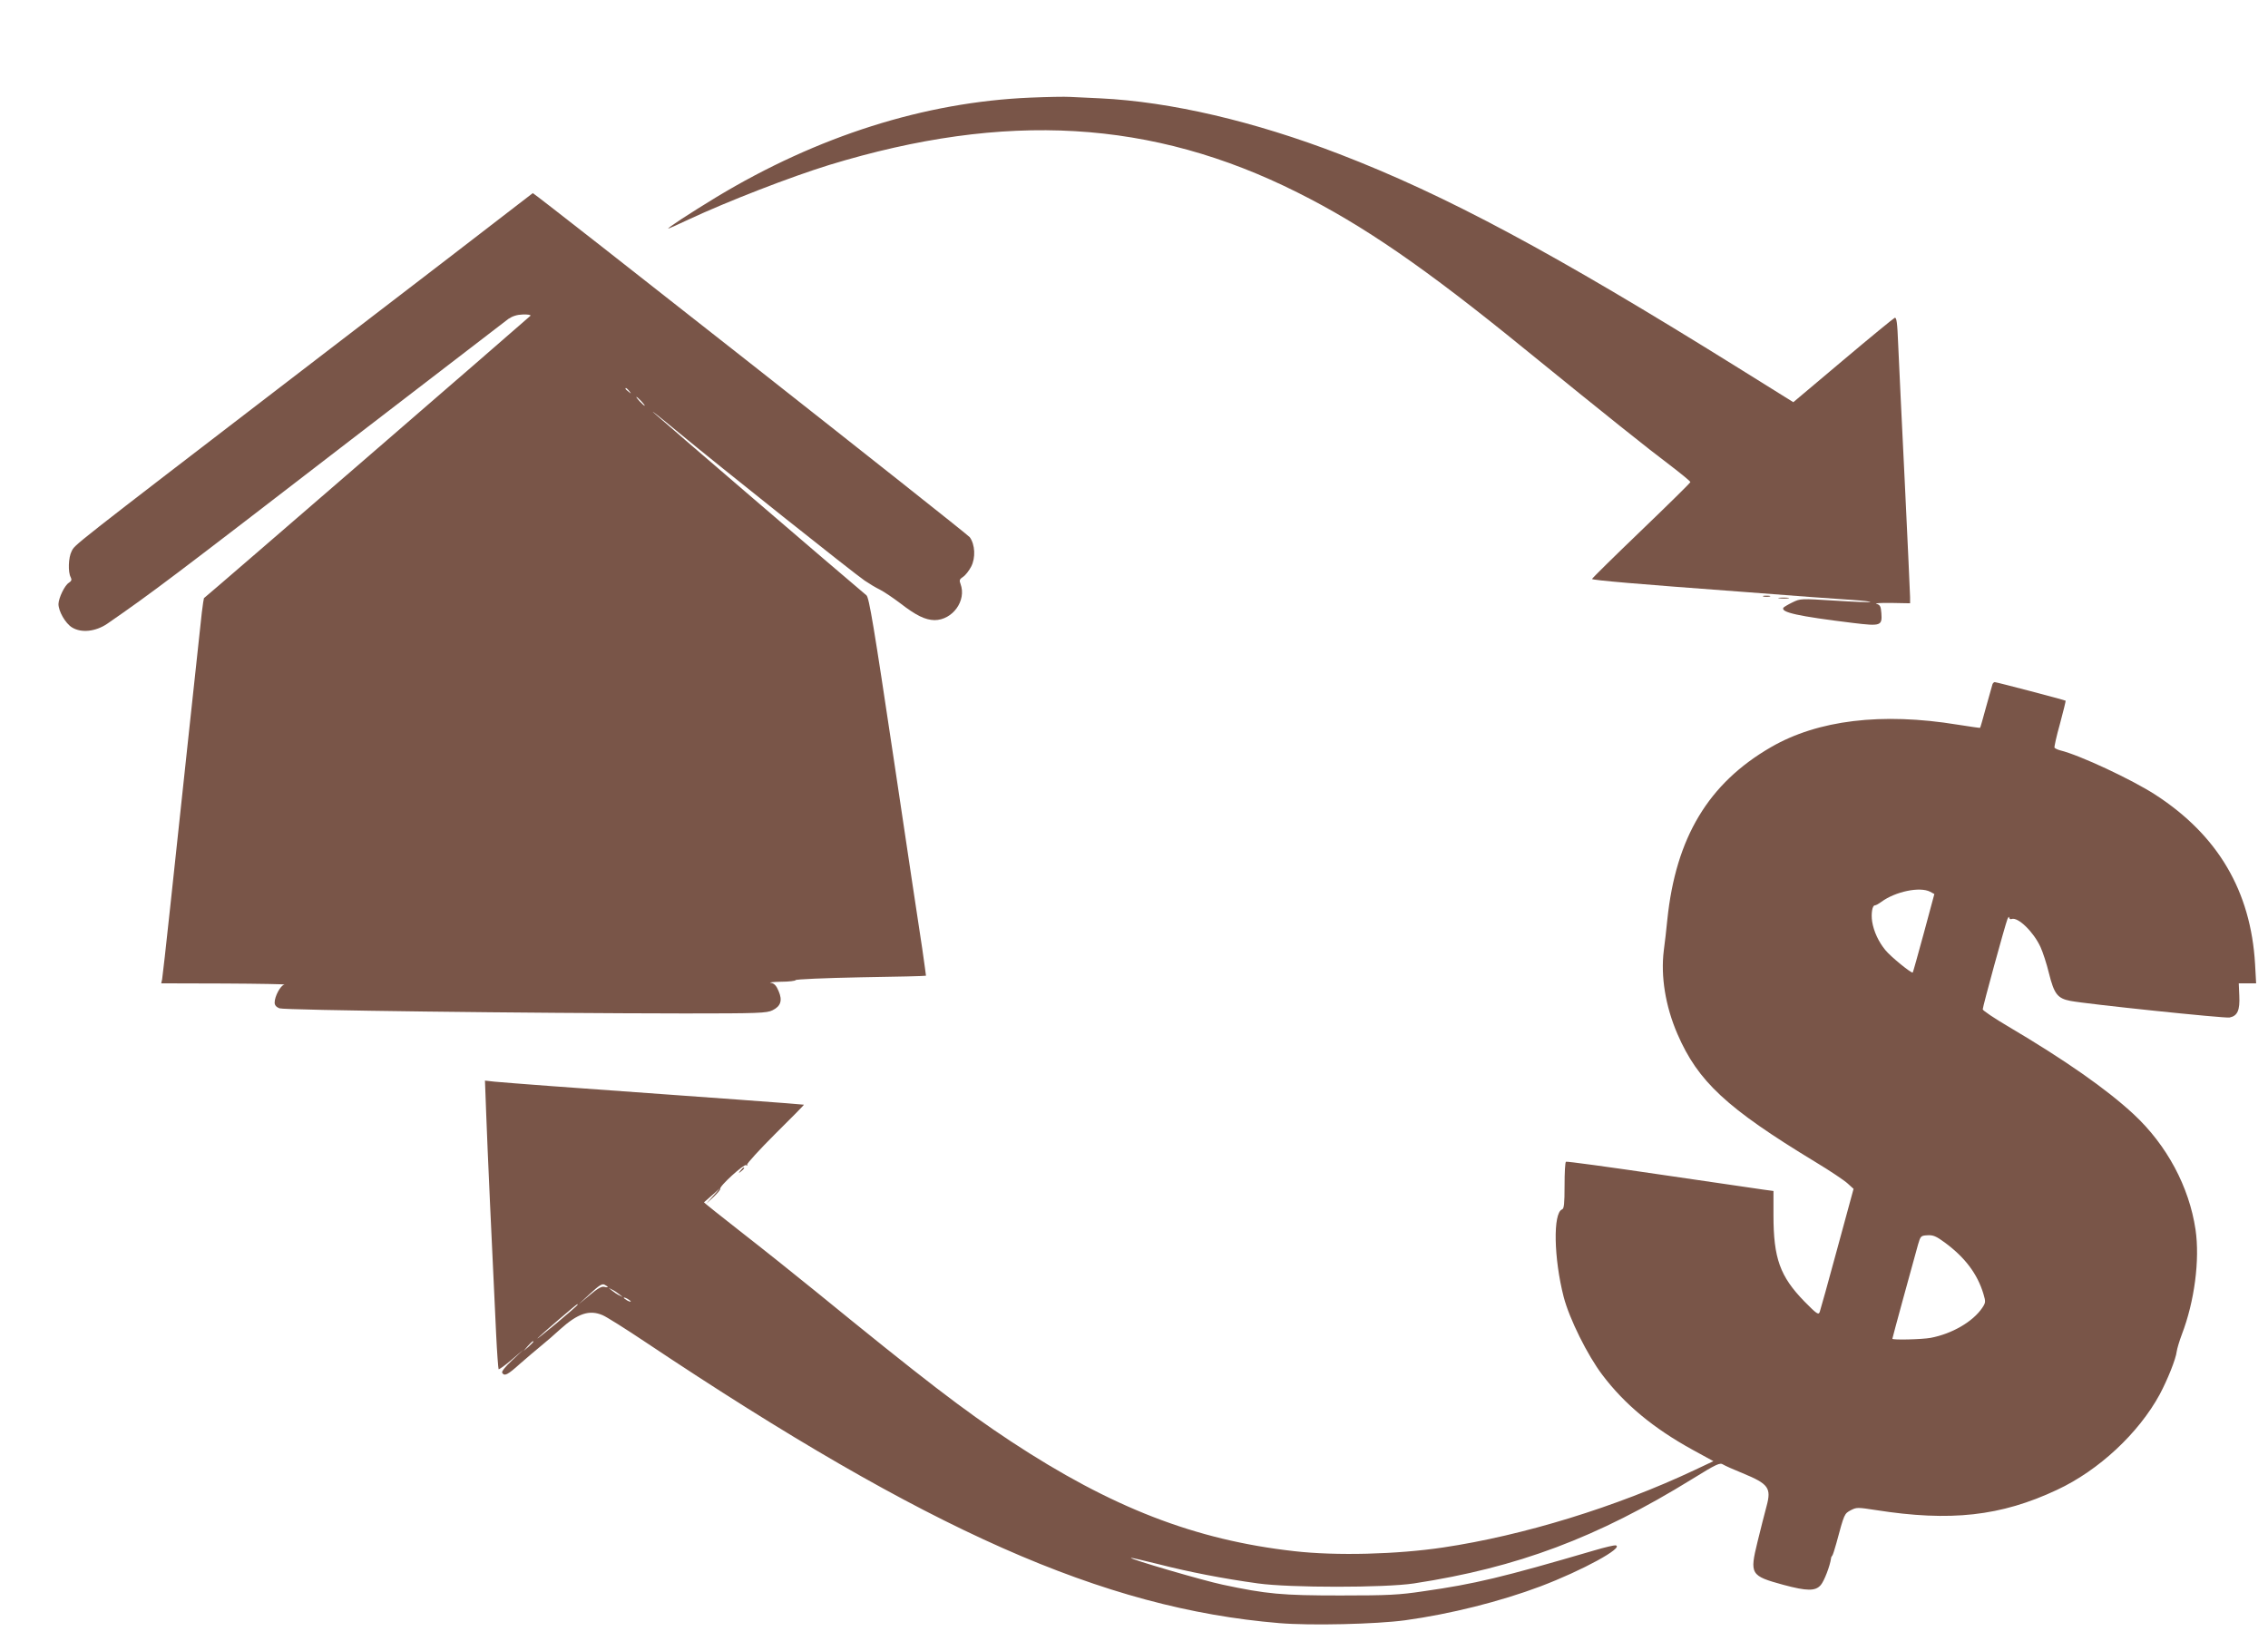 <?xml version="1.0" standalone="no"?>
<!DOCTYPE svg PUBLIC "-//W3C//DTD SVG 20010904//EN"
 "http://www.w3.org/TR/2001/REC-SVG-20010904/DTD/svg10.dtd">
<svg version="1.0" xmlns="http://www.w3.org/2000/svg"
 width="1280pt" height="932pt" viewBox="0 0 1280 932"
 preserveAspectRatio="xMidYMid meet">
<g transform="translate(0,932) scale(0.1,-0.1)"
fill="#795548" stroke="none">
<path d="M5815 8769 c-596 -25 -1201 -217 -1771 -561 -148 -90 -283 -178 -272
-178 3 0 55 23 114 51 223 104 574 240 794 308 996 304 1822 256 2642 -155
372 -186 721 -426 1283 -884 464 -377 698 -564 818 -654 64 -49 117 -92 117
-97 0 -4 -126 -128 -280 -276 -153 -147 -277 -269 -275 -271 7 -7 249 -28 845
-72 151 -11 329 -25 395 -30 66 -5 169 -12 228 -16 59 -4 105 -9 103 -12 -3
-2 -93 1 -200 8 -193 12 -195 12 -240 -10 -25 -12 -48 -26 -51 -30 -16 -26 82
-48 393 -86 157 -19 165 -16 160 55 -3 39 -7 47 -28 53 -14 3 23 6 83 5 l107
-2 0 35 c0 19 -14 312 -30 650 -17 338 -33 686 -37 773 -5 127 -9 157 -20 153
-7 -3 -139 -111 -293 -241 l-279 -235 -308 192 c-1045 651 -1653 977 -2253
1208 -480 185 -954 296 -1351 315 -63 3 -139 7 -169 8 -30 2 -131 0 -225 -4z"/>
<path d="M2925 8167 c-44 -35 -595 -458 -1225 -941 -1332 -1022 -1275 -978
-1296 -1018 -18 -34 -21 -117 -5 -146 7 -14 5 -21 -10 -31 -24 -14 -58 -86
-59 -120 0 -41 39 -109 76 -132 53 -33 134 -24 200 21 257 178 355 252 1379
1041 468 360 865 665 884 679 24 16 49 24 82 25 26 1 46 -2 43 -7 -3 -5 -1814
-1572 -1843 -1594 -1 -2 -7 -38 -12 -81 -13 -115 -132 -1230 -179 -1668 -22
-209 -43 -390 -45 -402 l-5 -23 357 -1 c197 -1 349 -4 338 -6 -22 -5 -55 -66
-55 -102 0 -14 9 -25 27 -32 28 -11 1417 -28 2288 -29 418 0 463 2 495 18 47
23 57 56 34 109 -13 31 -25 43 -44 46 -14 2 12 5 58 6 45 0 82 5 82 9 0 5 165
12 367 16 202 3 368 7 369 9 0 1 -9 70 -21 152 -13 83 -85 562 -160 1065 -113
755 -140 918 -155 930 -143 120 -1167 999 -1200 1030 -25 23 36 -25 135 -107
234 -194 997 -801 1055 -840 25 -17 63 -40 86 -51 22 -11 74 -46 115 -77 89
-69 141 -94 193 -95 102 0 182 110 147 204 -8 20 -6 27 14 40 14 9 34 35 46
58 26 50 22 125 -8 166 -15 21 -2457 1943 -2466 1942 -1 -1 -38 -29 -82 -63z
m626 -1054 c13 -16 12 -17 -3 -4 -10 7 -18 15 -18 17 0 8 8 3 21 -13z m69 -58
c13 -14 21 -25 18 -25 -2 0 -15 11 -28 25 -13 14 -21 25 -18 25 2 0 15 -11 28
-25z"/>
<path d="M9953 5953 c9 -2 25 -2 35 0 9 3 1 5 -18 5 -19 0 -27 -2 -17 -5z"/>
<path d="M10043 5943 c15 -2 37 -2 50 0 12 2 0 4 -28 4 -27 0 -38 -2 -22 -4z"/>
<path d="M11245 5458 c-2 -7 -18 -65 -36 -128 -17 -63 -32 -116 -34 -118 -1
-1 -58 7 -127 18 -428 70 -789 26 -1053 -127 -353 -204 -537 -510 -585 -973
-5 -52 -14 -131 -20 -175 -18 -145 9 -314 77 -471 116 -268 277 -418 778 -722
83 -50 165 -105 183 -122 l33 -30 -92 -338 c-50 -185 -95 -346 -99 -357 -7
-18 -17 -11 -87 60 -137 141 -174 243 -174 486 l0 137 -52 7 c-29 4 -290 42
-582 85 -291 43 -533 76 -537 73 -5 -2 -8 -63 -8 -134 0 -103 -3 -131 -14
-135 -52 -20 -47 -276 9 -494 32 -123 134 -329 219 -441 125 -165 287 -300
509 -422 l117 -64 -108 -51 c-439 -207 -966 -369 -1417 -436 -261 -39 -604
-48 -840 -21 -561 63 -1032 246 -1600 620 -268 177 -488 346 -1105 849 -113
92 -301 242 -418 333 -117 91 -211 167 -209 167 1 1 22 19 47 41 l45 40 -40
-45 -40 -45 42 39 c23 22 40 42 38 46 -8 13 134 142 146 134 7 -4 9 -3 6 3 -3
5 68 83 158 173 91 90 164 164 162 165 -2 2 -532 41 -1427 105 -146 11 -289
22 -319 25 l-54 6 7 -188 c6 -174 34 -787 56 -1242 5 -106 12 -196 14 -199 3
-2 36 21 73 53 l68 58 -64 -60 c-39 -36 -61 -64 -57 -71 13 -21 30 -13 101 51
39 34 93 80 120 102 27 22 75 63 106 92 100 90 165 112 240 80 20 -8 130 -77
245 -154 1593 -1064 2580 -1501 3573 -1584 177 -15 548 -6 711 16 255 35 537
106 763 191 238 90 477 221 425 232 -8 1 -61 -11 -118 -28 -522 -153 -677
-190 -965 -231 -140 -21 -200 -24 -470 -24 -331 0 -416 8 -665 61 -109 23
-523 144 -517 151 2 2 73 -15 158 -36 168 -43 362 -81 559 -108 179 -25 715
-25 880 0 583 89 1034 258 1570 589 139 86 157 94 175 82 11 -7 61 -29 110
-49 146 -60 163 -83 135 -186 -11 -41 -34 -131 -51 -201 -45 -184 -40 -192
146 -243 134 -36 181 -36 211 -1 19 22 52 107 58 151 0 6 4 12 7 15 3 3 13 34
23 70 45 168 45 166 81 186 33 17 38 17 142 1 420 -66 705 -35 1022 114 236
110 461 320 580 539 44 83 91 199 96 243 2 15 15 59 29 96 71 185 102 420 77
591 -36 242 -162 477 -349 651 -154 143 -388 306 -704 493 -82 48 -148 93
-148 99 0 16 126 475 139 508 5 13 10 18 10 11 1 -8 7 -12 14 -9 36 13 124
-73 163 -158 13 -28 35 -95 48 -149 29 -116 48 -141 120 -155 92 -18 870 -99
899 -94 45 9 59 41 55 123 l-3 70 49 0 49 0 -6 109 c-24 411 -209 726 -562
955 -131 85 -427 224 -538 251 -15 4 -29 11 -32 15 -2 4 11 65 31 135 19 70
33 129 32 130 -4 4 -390 105 -400 105 -5 0 -11 -6 -13 -12z m-352 -1171 l24
-13 -59 -219 c-33 -121 -61 -222 -63 -224 -7 -6 -124 89 -154 126 -39 47 -66
106 -75 161 -7 46 1 92 15 92 6 0 22 9 37 20 79 58 217 87 275 57z m83 -1980
c114 -84 184 -177 218 -290 13 -44 13 -49 -7 -79 -53 -78 -170 -146 -291 -169
-49 -9 -216 -13 -216 -5 0 5 117 432 145 532 14 48 16 50 53 52 32 2 49 -5 98
-41z m-7546 -251 c0 -2 -9 -2 -20 1 -14 4 -39 -10 -82 -47 l-63 -52 65 60 c52
48 68 58 82 51 10 -5 18 -11 18 -13z m65 -41 l20 -16 -20 10 c-11 5 -29 17
-40 26 l-20 16 20 -10 c11 -5 29 -17 40 -26z m65 -41 c0 -2 -9 0 -20 6 -11 6
-20 13 -20 16 0 2 9 0 20 -6 11 -6 20 -13 20 -16z m-300 -18 c0 -3 -55 -51
-122 -107 -68 -56 -114 -93 -103 -81 18 19 217 190 223 191 1 1 2 -1 2 -3z
m-250 -209 c0 -2 -12 -14 -27 -28 l-28 -24 24 28 c23 25 31 32 31 24z"/>
<path d="M4179 2713 c-13 -16 -12 -17 4 -4 16 13 21 21 13 21 -2 0 -10 -8 -17
-17z"/>
</g>
</svg>
